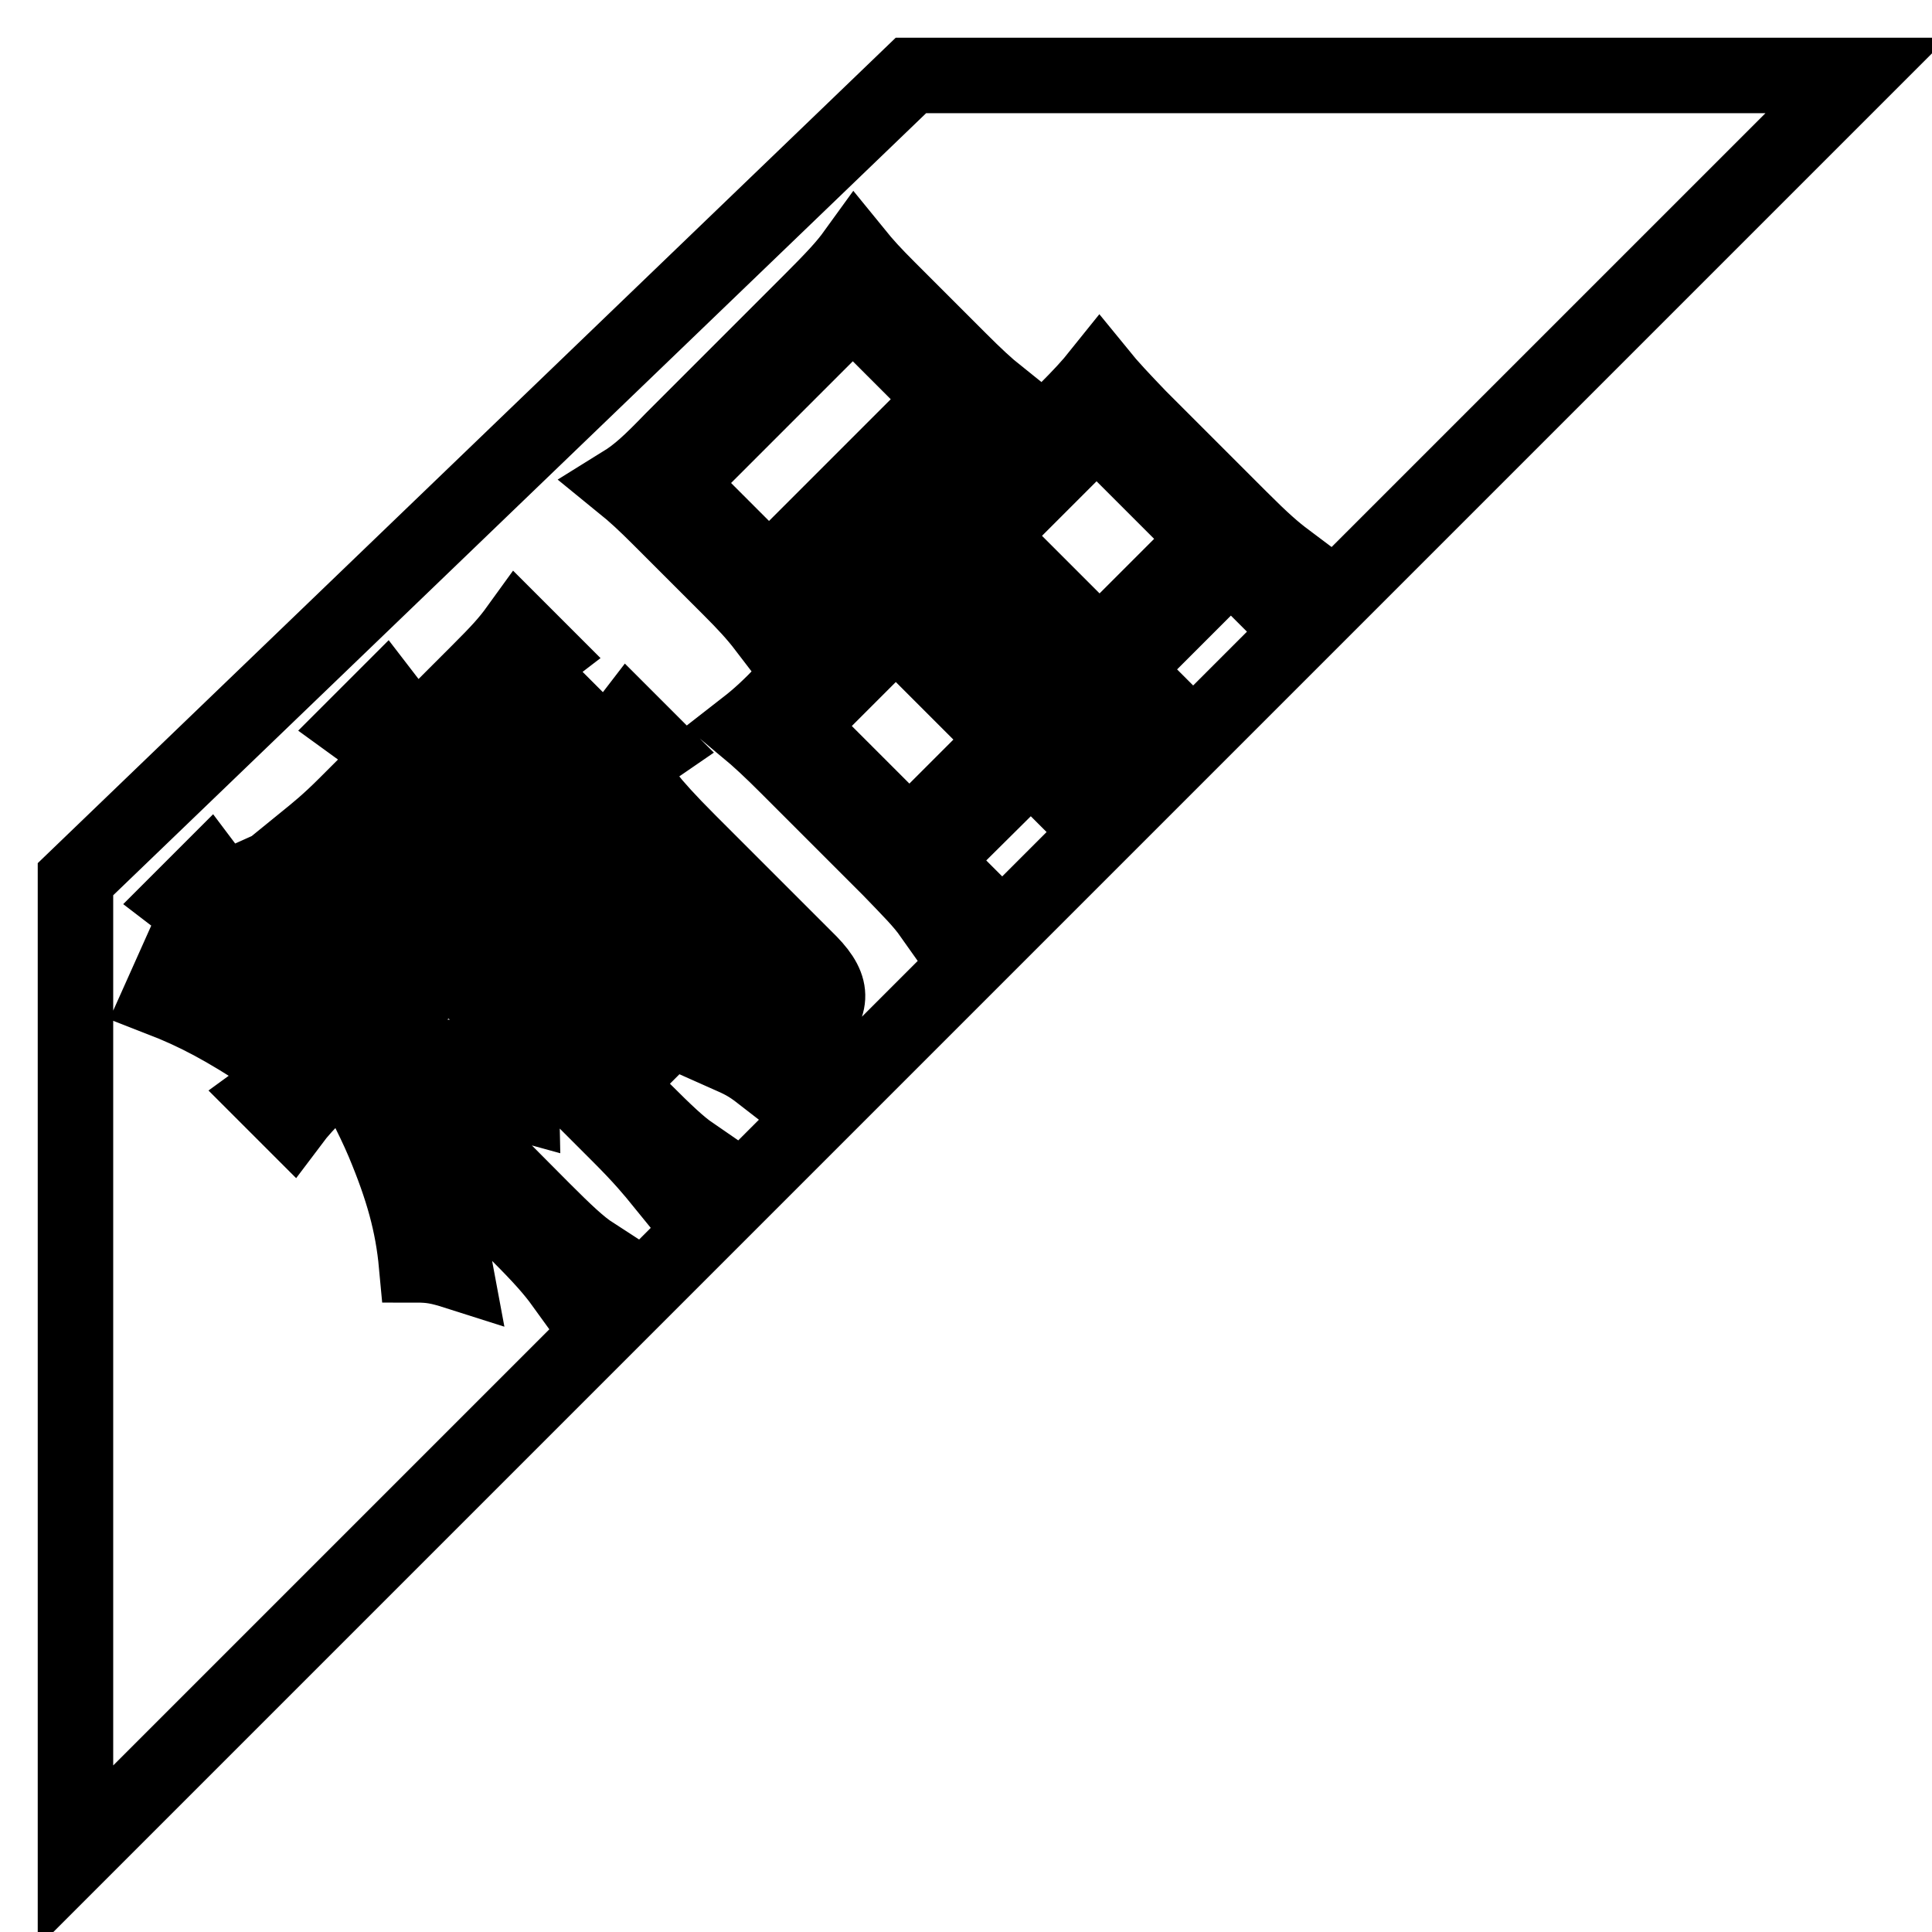<?xml version="1.0" encoding="utf-8"?>
<!-- Svg Vector Icons : http://www.onlinewebfonts.com/icon -->
<!DOCTYPE svg PUBLIC "-//W3C//DTD SVG 1.1//EN" "http://www.w3.org/Graphics/SVG/1.1/DTD/svg11.dtd">
<svg version="1.1" xmlns="http://www.w3.org/2000/svg" xmlns:xlink="http://www.w3.org/1999/xlink" x="0px" y="0px" viewBox="0 0 256 256" enable-background="new 0 0 256 256" xml:space="preserve">
<g> <path stroke-width="10" fill-opacity="0" stroke="#000000"  d="M85.2,112.3l-17.4,17.4l4.1,4.1l17.4-17.4L85.2,112.3L85.2,112.3z M125.1,52.9L113,40.8L89.8,64l12.1,12.1 L125.1,52.9L125.1,52.9z M120.7,10L10,116.5V246L246,10H120.7L120.7,10z M89.1,58.3l18.2-18.2c3.2-3.2,4.7-4.8,6-6.6 c1.3,1.6,2.4,2.8,4.4,4.8l9.4,9.4c2.1,2.1,3.6,3.5,5.1,4.7c-1.7,1.4-3.3,2.9-6.1,5.6l-19,19c-2.7,2.7-4.3,4.5-5.7,6.1 c-1.3-1.7-2.7-3.2-4.6-5.1l-9.4-9.4c-1.9-1.9-3.3-3.2-4.9-4.5C84.6,62.8,86.2,61.3,89.1,58.3L89.1,58.3z M45.9,106.6l6.2-6.2 l-0.1-0.1c-1.9-1.9-3-2.8-4.8-4.1l3.8-3.8c1.3,1.7,2.2,2.7,4.2,4.7l0.1,0.1l8.2-8.2c2.6-2.6,3.8-3.9,5.1-5.7l3.4,3.4 c-1.7,1.3-3.2,2.7-5.6,5l-8.3,8.3l3.9,3.9l6.3-6.3c2.5-2.5,3.7-3.8,5-5.4l3.1,3.1c-1.9,1.6-3.1,2.6-5.4,5l-6.3,6.3l4.1,4.1l9.3-9.3 c2.6-2.6,3.9-4.2,5.2-5.9l3.5,3.5c-1.9,1.3-3.3,2.7-5.9,5.2l-19.6,19.6c-2.7,2.7-4.1,4.2-5.3,6l-3.5-3.5c1.6-1.2,3.3-2.6,6-5.3 l7.1-7.1l-4.1-4.1l-5.3,5.3c-2.2,2.2-3.4,3.5-4.8,5.3l-3.2-3.2c1.5-1.2,2.9-2.4,5.3-4.8l5.3-5.3l-3.9-3.9l-6.3,6.3 c-2.3,2.3-3.6,3.7-4.8,5.4l-3.4-3.4C42,110.2,43.5,109,45.9,106.6L45.9,106.6z M39.5,113.5c4.5,6.5,5.8,8.8,8.3,14.2l-3.6,1.4 c-2.4-5.2-4.8-8.9-8.7-13.8L39.5,113.5L39.5,113.5z M22.9,128.5c4.6,1.9,8.9,4.2,14.3,7.6l-1.6,3.9c-5.8-3.8-9.5-5.8-14.4-7.7 L22.9,128.5L22.9,128.5z M74.6,170.1c-1.3-1.8-2.9-3.6-5.8-6.5l-8.9-8.9c-1.6-1.6-6.3-6.5-8.5-9c5.1,8.4,7.5,14.7,9,22.8 c-2.2-0.7-3.3-0.9-5.2-0.9c-0.5-5.4-1.8-10.1-4.4-16.3c-1.4-3.3-3.6-7.5-5.2-10.1l-3.1,3.1c-1.8,1.8-2.9,3-3.8,4.2l-3.4-3.4 c1.1-0.8,2.2-1.8,4.2-3.8l3.5-3.5L30.2,125c-2.8-2.8-4.6-4.4-6.3-5.7l3.8-3.8c1.2,1.6,2.9,3.4,5.7,6.2l12.9,12.9l2.2-2.2 c1.7-1.7,2.9-3.1,3.7-4.2l3.4,3.4c-1.3,1-2.6,2.1-4.2,3.7l-2.2,2.2l2.4,2.4h2.2c4.8,0,8.8,0.4,15.2,1.6l0.1,4.7 c-4.7-1.3-8.5-2-13.7-2.5L72,160.4c2.9,2.9,4.8,4.7,6.5,5.8L74.6,170.1L74.6,170.1z M106.9,136.8c-1.7,1.7-3.6,3.4-6,5.5 c-1.8-1.4-2.7-1.8-4.5-2.6c2.6-1.8,4.9-3.7,6.7-5.5c1.6-1.6,1.7-2.3,0.5-3.5l-4.5-4.5l-17.4,17.4l3.6,3.6c2.9,2.9,4.7,4.6,6.3,5.7 l-3.8,3.8c-1.3-1.6-2.7-3.3-5.7-6.3l-15.8-15.8c-2.6-2.6-3.5-3.3-5-4.7c1.6-1.2,3.2-2.8,5.4-5l14.1-14.1c2.6-2.6,4-4.1,4.8-5.4 c1.2,1.5,2.8,3.3,5.7,6.2l16,16C110.6,131,110.4,133.3,106.9,136.8L106.9,136.8z M139,103.5l-2.4-2.4L123.6,114l3.5,3.5l-3.7,3.7 c-1.2-1.7-2.7-3.2-5.5-6.1l-13.5-13.5c-2.2-2.2-3.8-3.7-5.6-5.2c1.8-1.4,3.2-2.7,5.3-4.9l10.5-10.5c1.8-1.8,3-3.1,4.3-4.7 c1.1,1.3,1.9,2.3,5.1,5.4l12.9,12.9c2.7,2.7,4.2,4.1,5.7,5.2L139,103.5L139,103.5z M163.1,74.5l-14.2,14.2l3.5,3.5l-3.6,3.6 c-1.3-1.6-2.7-3.1-5.2-5.7l-14.4-14.4c-2.6-2.6-3.4-3.4-5-4.6c1.5-1.3,2.8-2.4,4.7-4.3l12.2-12.2c2.1-2.1,3.4-3.5,4.6-5 c1.3,1.6,2.9,3.3,5.2,5.7l13.4,13.4c3,3,4.5,4.3,6.1,5.5l-3.8,3.8L163.1,74.5L163.1,74.5z M74.7,136.6l4.3,4.3l17.4-17.4l-4.3-4.3 L74.7,136.6L74.7,136.6z M131,71l14.7,14.7L160,71.4l-14.7-14.7L131,71L131,71z M105.8,96.2l14.7,14.7L133.4,98l-14.7-14.7 L105.8,96.2L105.8,96.2z"/></g>
</svg>
